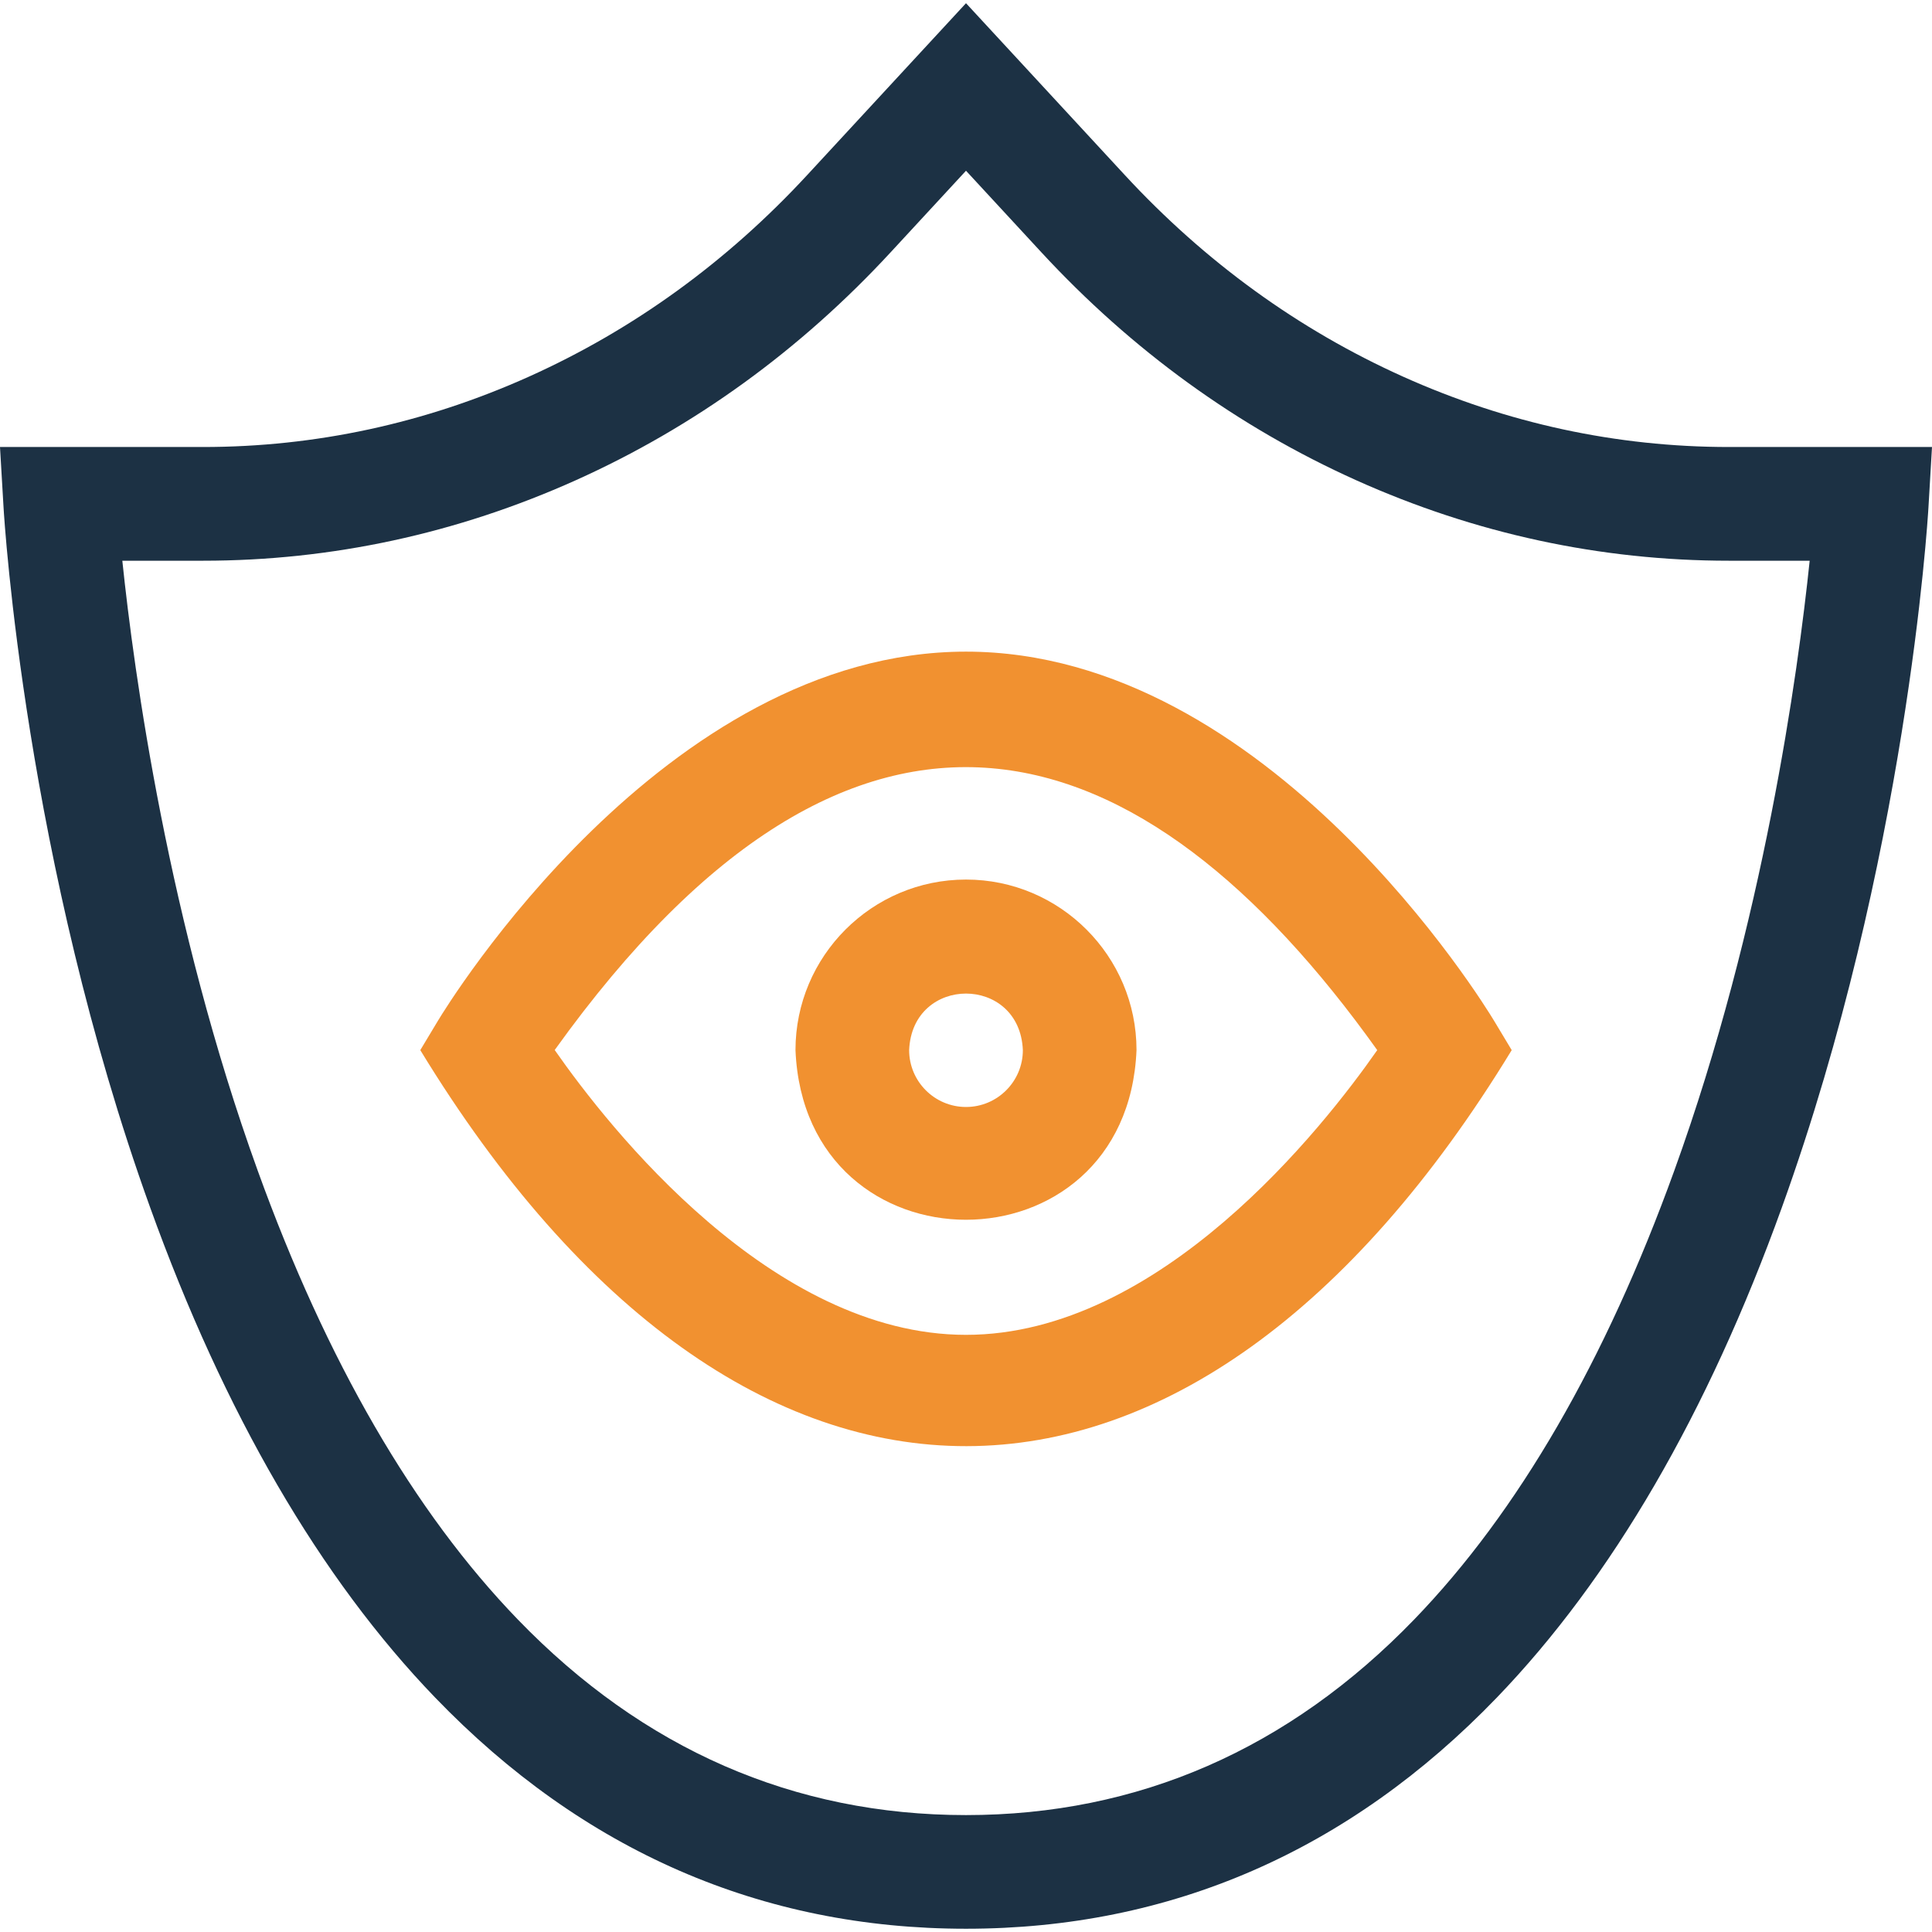 <?xml version="1.0" encoding="UTF-8"?>
<svg width="35px" height="35px" viewBox="0 0 35 35" version="1.1" xmlns="http://www.w3.org/2000/svg" xmlns:xlink="http://www.w3.org/1999/xlink">
    <title>privacy</title>
    <g id="Design" stroke="none" stroke-width="1" fill="none" fill-rule="evenodd">
        <g id="Risklens-L2-Cyber-Risk-Quantification" transform="translate(-933, -3145)" fill-rule="nonzero">
            <g id="privacy" transform="translate(933, 3145)">
                <path d="M31.322,8.098 C29.286,8.098 27.299,7.669 25.415,6.822 C23.525,5.972 21.829,4.743 20.374,3.168 L17.5,0.058 L14.626,3.168 C13.171,4.743 11.475,5.972 9.585,6.822 C7.701,7.669 5.714,8.098 3.678,8.098 L-1.94289029e-15,8.098 L0.064,9.188 C0.079,9.447 0.461,15.605 2.718,21.869 C4.063,25.604 5.801,28.593 7.884,30.754 C10.562,33.532 13.798,34.941 17.5,34.941 C21.202,34.941 24.438,33.533 27.116,30.754 C29.198,28.593 30.937,25.604 32.282,21.869 C34.539,15.605 34.921,9.447 34.936,9.188 L35,8.098 L31.322,8.098 L31.322,8.098 Z M30.331,21.208 C29.084,24.659 27.499,27.394 25.62,29.338 C23.347,31.69 20.616,32.882 17.5,32.882 C14.384,32.882 11.653,31.69 9.38,29.338 C7.501,27.394 5.916,24.659 4.669,21.208 C3.048,16.726 2.427,12.182 2.216,10.158 L3.678,10.158 C6.006,10.158 8.278,9.667 10.429,8.701 C12.574,7.737 14.495,6.346 16.139,4.566 L17.5,3.093 L18.861,4.566 C20.505,6.346 22.426,7.737 24.571,8.701 C26.722,9.667 28.993,10.158 31.322,10.158 L32.784,10.158 C32.573,12.182 31.952,16.726 30.331,21.208 L30.331,21.208 Z" id="Shape" fill="#1C3144"></path>
                <path d="M17.5,11.805 C12.018,11.805 8.097,18.22 7.933,18.493 L7.614,19.024 C13.456,28.61 21.571,28.57 27.386,19.024 L27.067,18.493 C26.903,18.22 22.982,11.805 17.5,11.805 Z M17.5,24.182 C13.982,24.182 11.035,20.436 10.049,19.022 C15.538,11.367 20.695,13.063 24.95,19.024 C23.963,20.438 21.017,24.182 17.5,24.182 Z" id="Shape" fill="#F19130"></path>
                <path d="M17.5,15.934 C15.796,15.934 14.411,17.32 14.411,19.024 C14.58,23.122 20.42,23.121 20.589,19.024 C20.589,17.32 19.203,15.934 17.5,15.934 L17.5,15.934 Z M17.5,20.054 C16.932,20.054 16.47,19.592 16.47,19.024 C16.527,17.658 18.473,17.658 18.53,19.024 C18.53,19.592 18.068,20.054 17.5,20.054 L17.5,20.054 Z" id="Shape" fill="#F19130"></path>
            </g>
        </g>
    </g>
</svg>